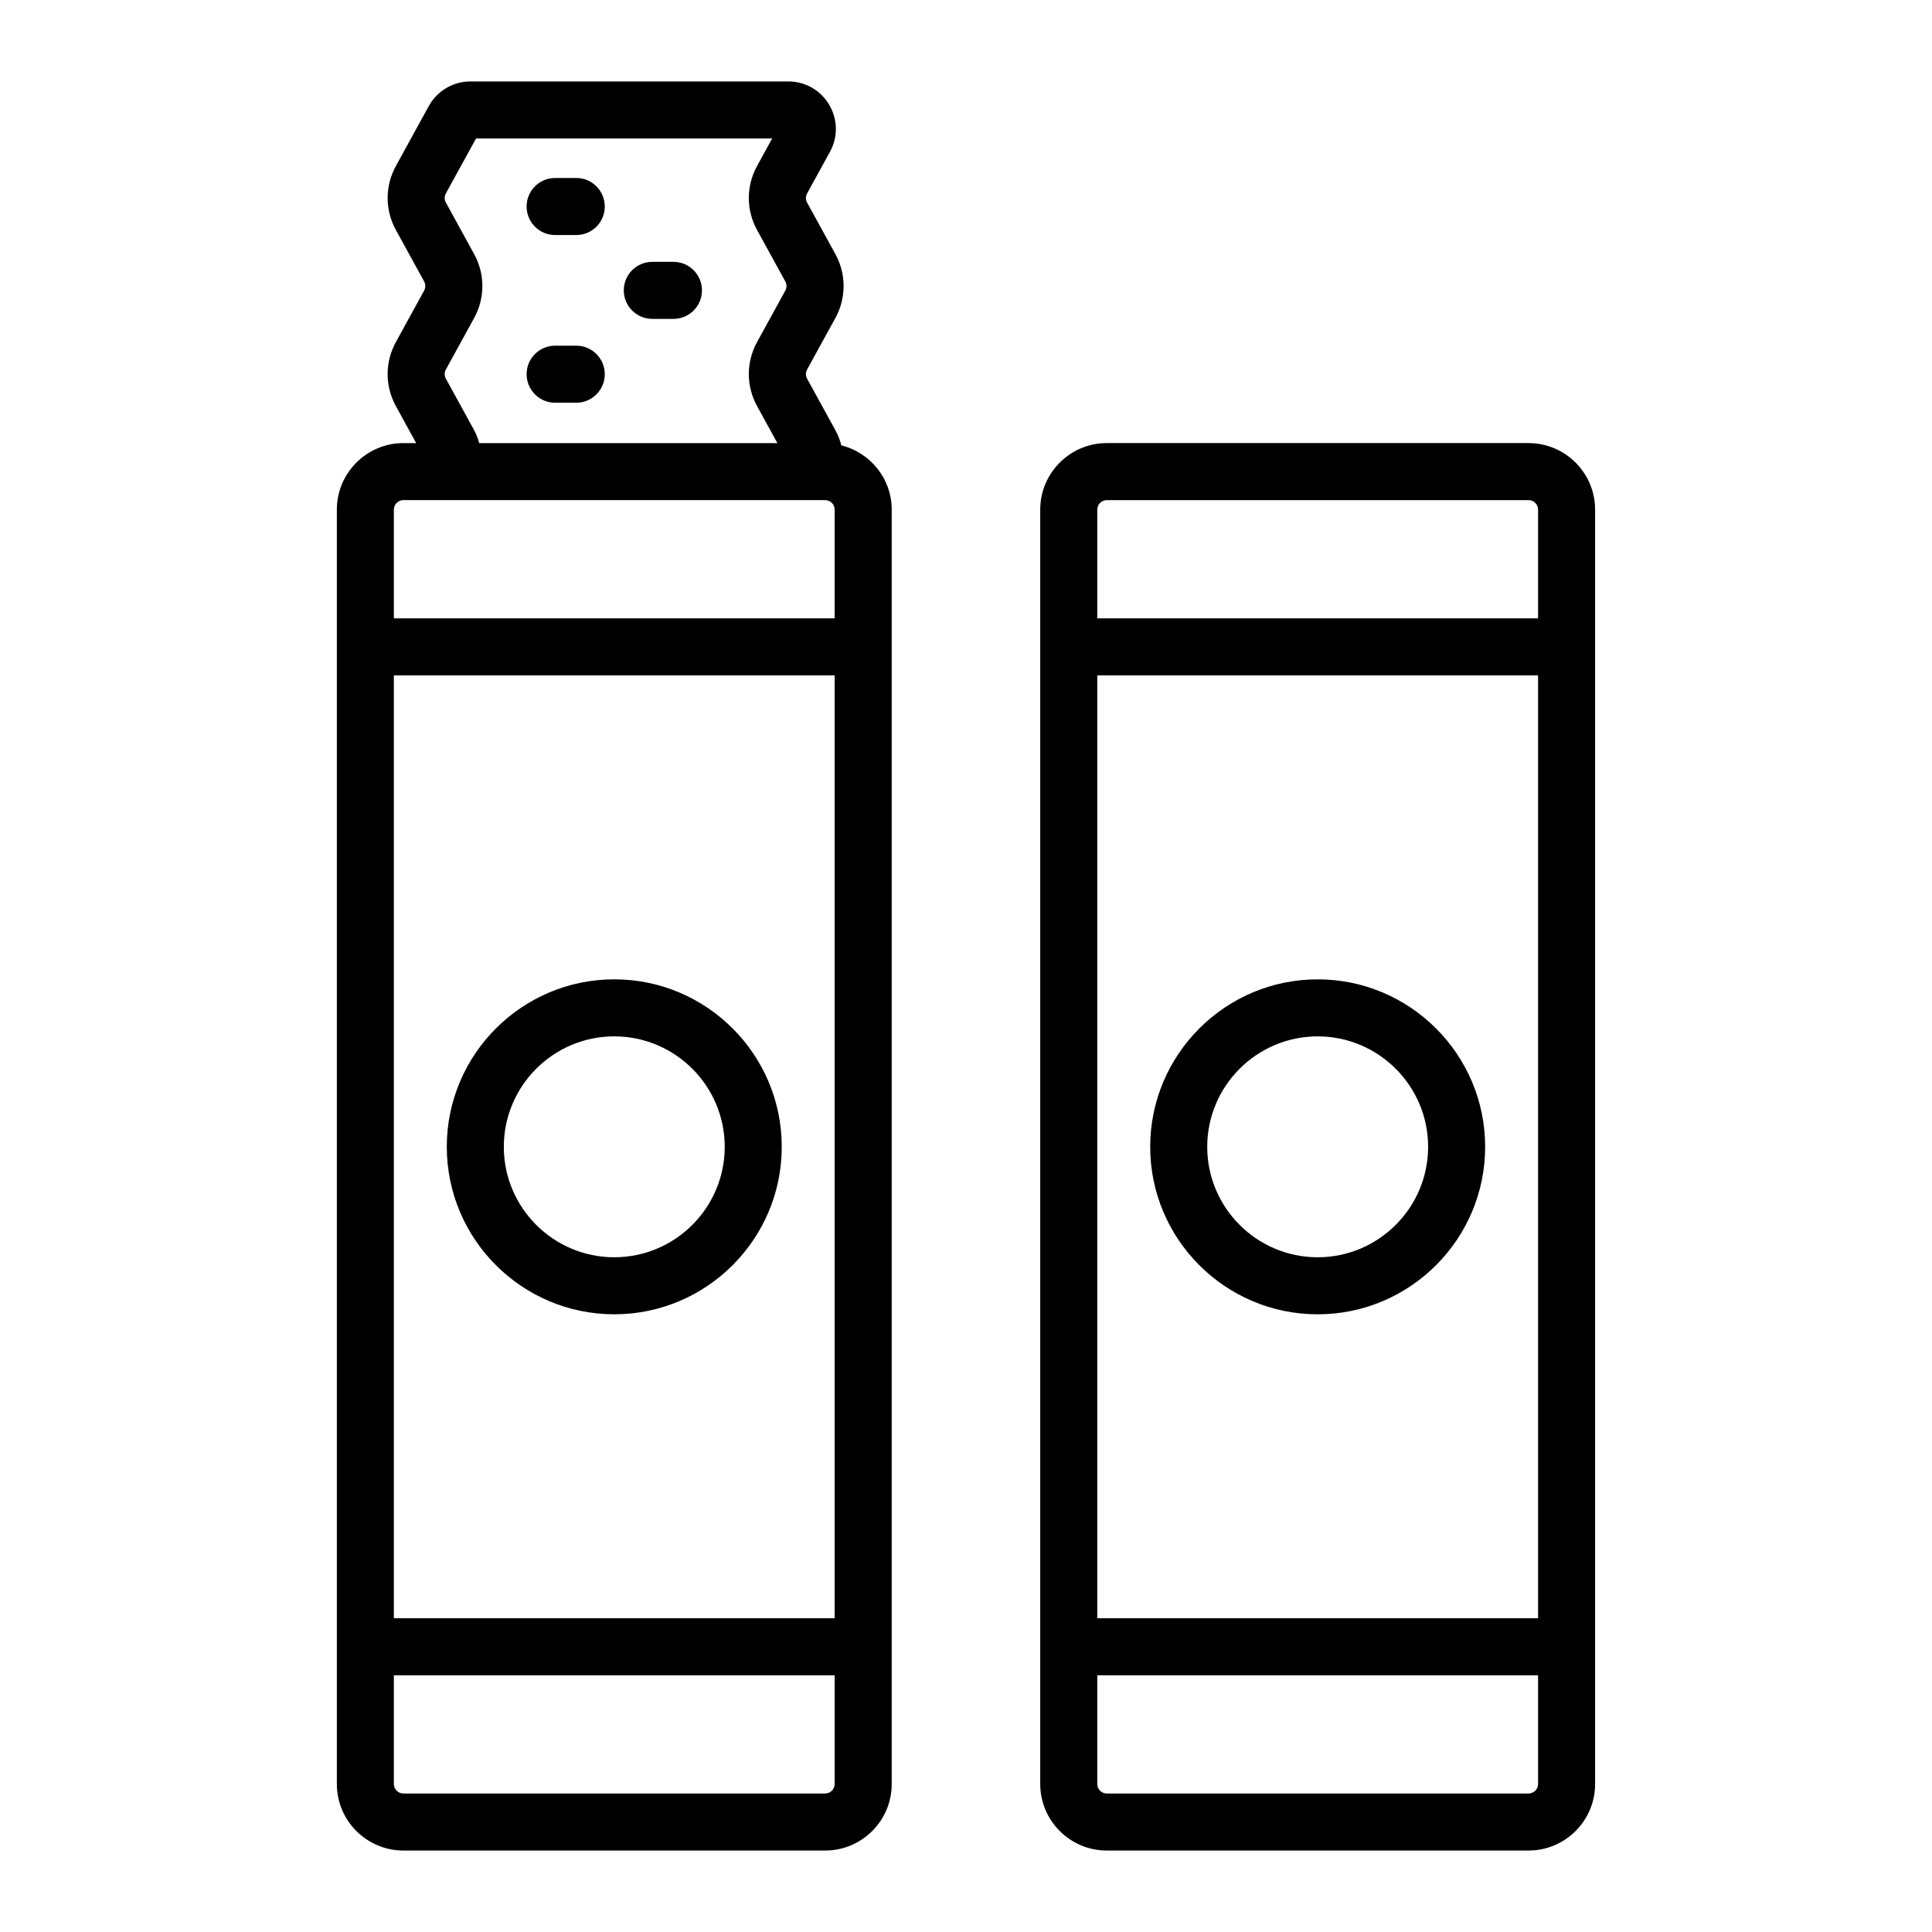 <?xml version="1.0" encoding="UTF-8"?>
<!-- Uploaded to: ICON Repo, www.iconrepo.com, Generator: ICON Repo Mixer Tools -->
<svg fill="#000000" width="800px" height="800px" version="1.1" viewBox="144 144 512 512" xmlns="http://www.w3.org/2000/svg">
 <path d="m309.31 220.95c0-4.176 3.383-7.559 7.559-7.559h5.598c4.176 0 7.559 3.383 7.559 7.559s-3.383 7.559-7.559 7.559h-5.598c-4.176-0.004-7.559-3.387-7.559-7.559zm-18.195-14.664h5.598c4.176 0 7.559-3.383 7.559-7.559s-3.383-7.559-7.559-7.559h-5.598c-4.176 0-7.559 3.383-7.559 7.559s3.383 7.559 7.559 7.559zm0 44.441h5.598c4.176 0 7.559-3.383 7.559-7.559s-3.383-7.559-7.559-7.559h-5.598c-4.176 0-7.559 3.383-7.559 7.559s3.383 7.559 7.559 7.559zm89.199 28.332v337.72c0 9.723-7.91 17.633-17.633 17.633h-111.78c-9.723 0-17.633-7.91-17.633-17.633v-337.72c0-9.723 7.91-17.633 17.633-17.633h3.391l-5.383-9.809c-2.914-5.316-2.914-11.656 0.004-16.969l7.484-13.629c0.418-0.758 0.418-1.664 0.004-2.426l-7.484-13.641c-2.918-5.312-2.918-11.656 0-16.969l8.711-15.867c2.211-4.031 6.441-6.535 11.039-6.535h84.234c4.496 0 8.547 2.309 10.84 6.18 2.289 3.871 2.367 8.535 0.203 12.477l-6.055 11.023c-0.418 0.758-0.414 1.664 0 2.422l7.484 13.637c2.918 5.312 2.918 11.656 0 16.973l-7.484 13.629c-0.418 0.762-0.418 1.664-0.004 2.422l7.492 13.656c0.707 1.285 1.227 2.637 1.59 4.016 7.644 1.926 13.348 8.809 13.348 17.043zm-110.67-50.766-7.484 13.633c-0.418 0.758-0.418 1.664-0.004 2.422l7.492 13.652c0.602 1.098 1.004 2.258 1.355 3.426h79.012l-5.383-9.809c-2.918-5.312-2.918-11.656 0.004-16.973l7.481-13.625c0.418-0.758 0.418-1.664 0-2.426l-7.484-13.637c-2.918-5.312-2.918-11.656 0-16.973l4.004-7.289h-78.48l-7.996 14.562c-0.418 0.762-0.418 1.664 0 2.422l7.484 13.645c2.918 5.312 2.914 11.656 0 16.969zm95.551 359.67h-116.82v28.812c0 1.387 1.129 2.519 2.519 2.519h111.78c1.391 0 2.519-1.133 2.519-2.519zm0-264.98h-116.82v249.87h116.82zm0-43.926c0-1.391-1.129-2.519-2.519-2.519h-111.78c-1.391 0-2.519 1.129-2.519 2.519v28.812h116.82zm-102.79 168.86c0-24.473 19.91-44.383 44.383-44.383 24.473 0 44.383 19.91 44.383 44.383 0 24.473-19.91 44.383-44.383 44.383-24.473 0.004-44.383-19.91-44.383-44.383zm15.113 0c0 16.137 13.129 29.27 29.27 29.27s29.27-13.133 29.27-29.27-13.129-29.27-29.27-29.27-29.27 13.133-29.27 29.27zm289.2-168.86v337.72c0 9.723-7.91 17.633-17.633 17.633h-111.78c-9.723 0-17.633-7.91-17.633-17.633v-337.72c0-9.723 7.91-17.633 17.633-17.633h111.78c9.723 0 17.633 7.91 17.633 17.633zm-15.113 308.91h-116.82v28.812c0 1.387 1.133 2.519 2.519 2.519h111.78c1.387 0 2.519-1.133 2.519-2.519zm0-264.98h-116.82v249.87h116.82zm0-43.926c0-1.391-1.133-2.519-2.519-2.519h-111.78c-1.387 0-2.519 1.129-2.519 2.519v28.812h116.82zm-102.79 168.86c0-24.473 19.91-44.383 44.383-44.383s44.383 19.91 44.383 44.383c0 24.473-19.91 44.383-44.383 44.383-24.473 0.004-44.383-19.91-44.383-44.383zm15.113 0c0 16.137 13.133 29.27 29.27 29.27s29.27-13.133 29.27-29.27-13.133-29.27-29.27-29.27c-16.141 0-29.27 13.133-29.27 29.27z"/>
</svg>